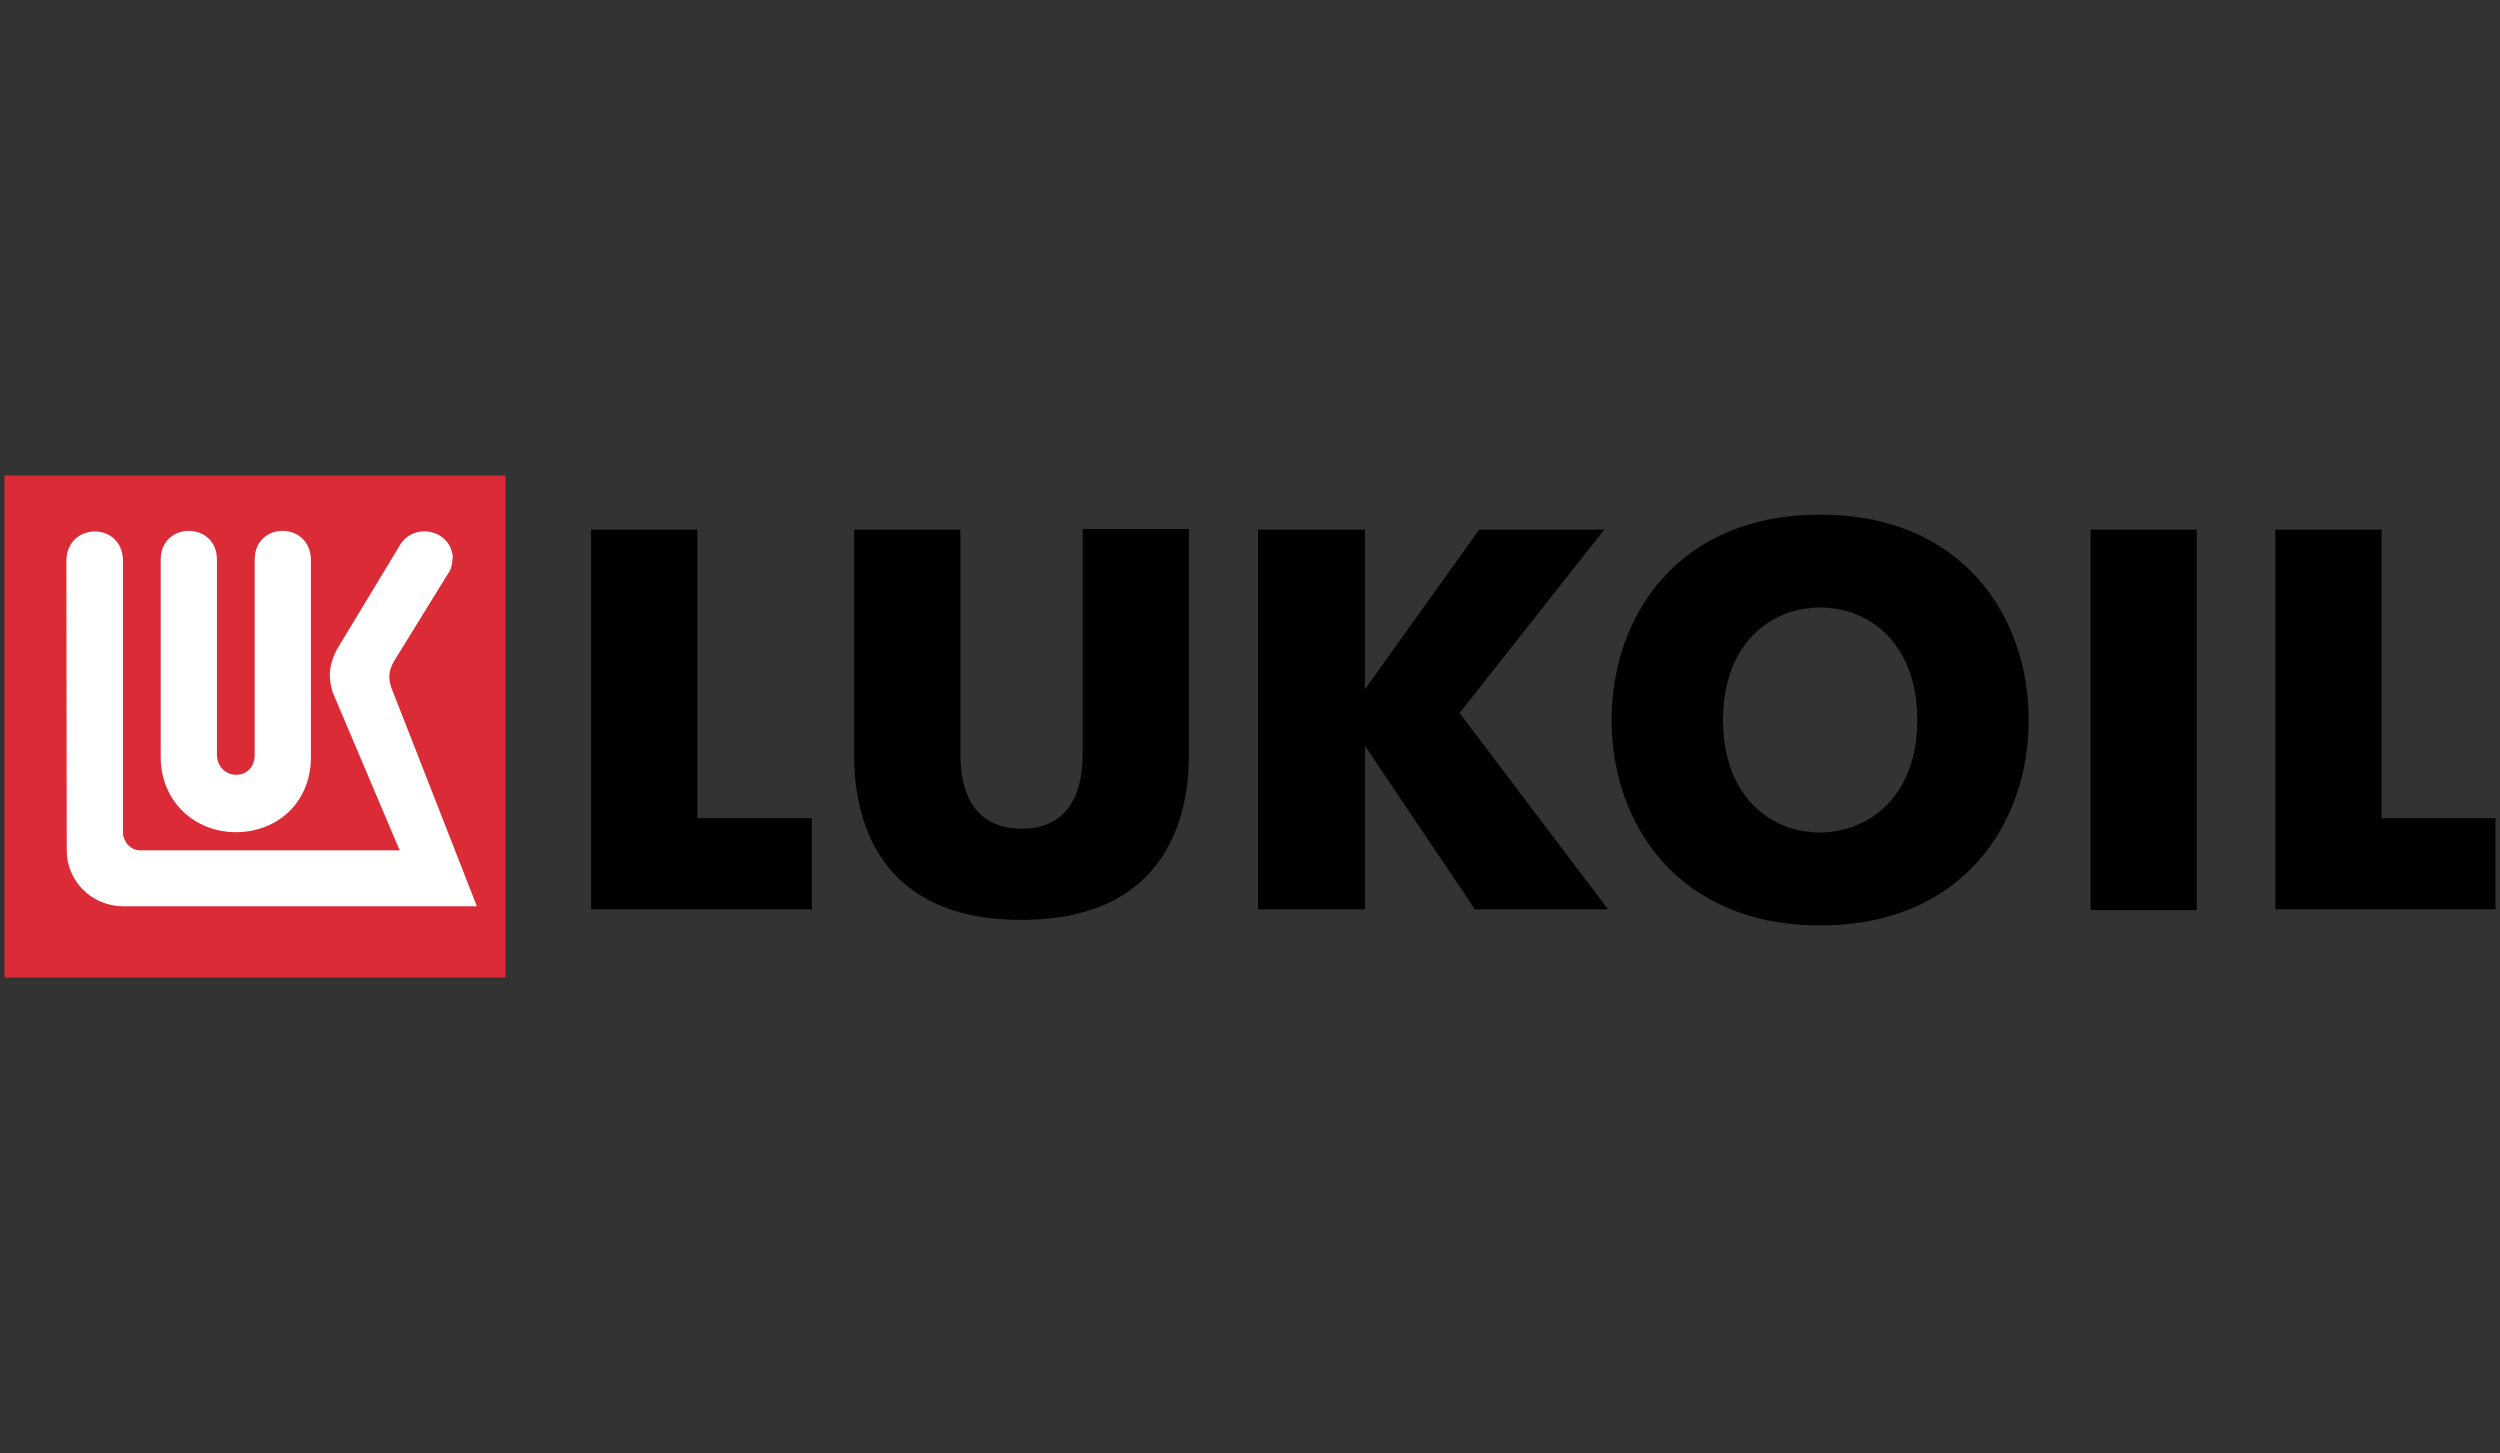 <?xml version="1.0" encoding="utf-8"?>
<!-- Generator: Adobe Illustrator 23.0.2, SVG Export Plug-In . SVG Version: 6.00 Build 0)  -->
<svg version="1.1" id="Layer_1" xmlns="http://www.w3.org/2000/svg" xmlns:xlink="http://www.w3.org/1999/xlink" x="0px" y="0px"
	 viewBox="0 0 715.6 415.9" style="enable-background:new 0 0 715.6 415.9;" xml:space="preserve">
<rect x="0" y="0" width="715.6" height="415.9" fill="#333333" stroke="none"/>
<style type="text/css">
	.st0{fill-rule:evenodd;clip-rule:evenodd;}
	.st1{fill-rule:evenodd;clip-rule:evenodd;fill:#DB2B36;}
	.st2{fill-rule:evenodd;clip-rule:evenodd;fill:#FFFFFF;}
</style>
<g>
	<polygon class="st0" points="169.2,151.6 199.6,151.6 199.6,234.2 232.4,234.2 232.4,260.3 169.2,260.3 	"/>
	<path class="st0" d="M244.5,216.4v-64.8h30.4v64c0,6.6,1.2,21.6,17.5,21.6s17.5-14.9,17.5-21.6v-64.2h30.4v64.8
		c0,11.6-2.5,47.1-47.9,47.1C247.1,263.4,244.5,228,244.5,216.4"/>
	<polygon class="st0" points="360.1,151.6 390.7,151.6 390.7,197.3 423.4,151.6 459.2,151.6 417.8,204.1 460.3,260.3 422.2,260.3 
		390.7,213.5 390.7,260.3 360.1,260.3 	"/>
	<rect x="598.4" y="151.6" class="st0" width="30.4" height="108.9"/>
	<polygon class="st0" points="651.3,151.6 681.7,151.6 681.7,234.2 714.3,234.2 714.3,260.3 651.3,260.3 	"/>
	<path class="st0" d="M461.3,206.1c0-29.7,19-58.8,59.7-58.8s59.7,29.1,59.7,58.8s-19,58.8-59.7,58.8S461.3,235.8,461.3,206.1
		 M548.8,206.1c0-21.5-13.3-32.2-27.8-32.2c-14.5,0-27.8,10.7-27.8,32.2s13.3,32.2,27.8,32.2C535.5,238.1,548.8,227.5,548.8,206.1z"
		/>
	<rect x="1.3" y="136.1" class="st1" width="143.4" height="143.7"/>
	<path class="st2" d="M128.8,163.3l-16.1,26.1c-1.7,3-1.4,5.2-0.7,7.4l24.5,62.6H35.2c-9,0-16.1-7.3-16.1-15.9L19,160.3
		c0.3-10.8,15.9-11,16.2,0v78c0,2.5,2.2,5.2,5,5.1h74.2l-19.2-45.3c-0.5-1.7-0.8-3.5-0.8-5.1c0-1.9,0.8-5,2.2-7.4l17.6-29.1
		c1.3-2.6,3.9-4.3,7-4.4c4.4-0.1,8.1,2.9,8.4,7.4C129.5,160.4,129.3,162.4,128.8,163.3"/>
	<path class="st2" d="M72.9,216v-55.8c0-11,15.9-11,16.1,0v56.5c0,13-9.6,21.5-21.5,21.5c-11.7,0-21.5-8.7-21.5-21.5v-56.5
		c0-11,16.1-11,16.1,0V216C62.2,223.5,72.9,223.9,72.9,216"/>
</g>
</svg>
